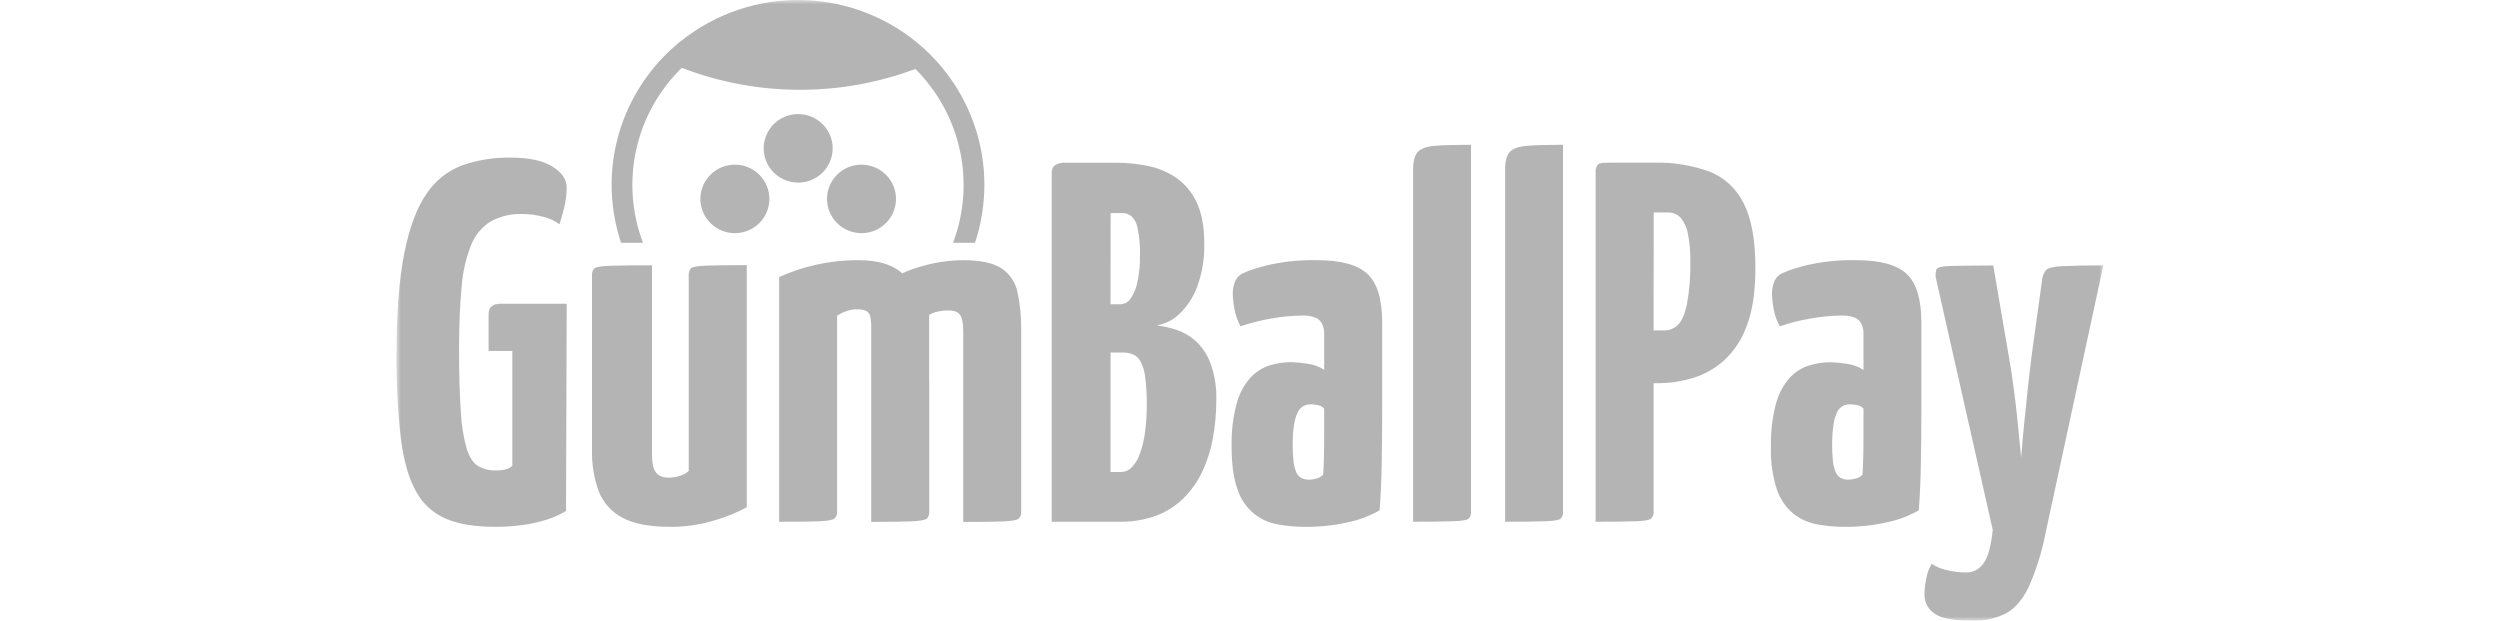 <svg xmlns="http://www.w3.org/2000/svg" width="290" height="72" viewBox="0 0 290 72" fill="none"><mask id="mask0_26_760" style="mask-type:luminance" maskUnits="userSpaceOnUse" x="46" y="0" width="198" height="72"><path d="M46 0H244V72H46V0Z" fill="white"></path></mask><g mask="url(#mask0_26_760)"><path d="M57.394 61.112C55.114 61.112 53.242 60.806 51.776 60.194C50.295 59.578 49.068 58.475 48.297 57.068C47.447 55.604 46.851 53.558 46.509 50.939C46.132 47.662 45.962 44.364 45.998 41.066C45.998 36.272 46.298 32.377 46.898 29.378C47.497 26.38 48.356 24.079 49.477 22.477C50.475 20.966 51.926 19.81 53.622 19.175C55.415 18.556 57.302 18.254 59.199 18.283C61.359 18.283 62.987 18.63 64.087 19.322C65.185 20.015 65.734 20.818 65.734 21.733C65.734 22.495 65.644 23.255 65.466 23.994C65.286 24.747 65.096 25.423 64.897 26.015C64.342 25.606 63.71 25.312 63.039 25.153C62.254 24.938 61.444 24.828 60.631 24.826C59.336 24.772 58.05 25.071 56.911 25.689C55.895 26.333 55.108 27.28 54.661 28.396C54.045 29.946 53.672 31.582 53.553 33.246C53.354 35.246 53.252 37.676 53.252 40.533C53.252 43.545 53.323 45.985 53.462 47.851C53.529 49.291 53.761 50.718 54.152 52.105C54.473 53.076 54.91 53.729 55.471 54.066C56.091 54.419 56.797 54.594 57.51 54.573C57.842 54.58 58.175 54.55 58.5 54.485C58.71 54.442 58.912 54.371 59.102 54.273C59.222 54.209 59.333 54.129 59.431 54.035V40.711H56.676V36.426C56.676 35.63 57.155 35.231 58.116 35.231H65.739L65.658 59.271C64.952 59.699 64.196 60.038 63.408 60.282C62.492 60.572 61.552 60.781 60.6 60.907C59.536 61.049 58.465 61.118 57.392 61.114L57.394 61.112ZM77.729 61.112C75.32 61.112 73.471 60.755 72.178 60.042C70.93 59.384 69.961 58.297 69.451 56.982C68.899 55.452 68.635 53.833 68.672 52.207V31.963C68.655 31.813 68.671 31.661 68.717 31.518C68.764 31.374 68.84 31.242 68.942 31.13C69.122 30.972 69.699 30.872 70.683 30.833C72.331 30.784 73.981 30.765 75.63 30.774V52.608C75.62 53.117 75.669 53.626 75.777 54.125C75.854 54.496 76.055 54.833 76.35 55.075C76.719 55.321 77.163 55.435 77.608 55.403C78.017 55.403 78.421 55.34 78.812 55.223C79.212 55.108 79.581 54.905 79.892 54.63V31.947C79.876 31.797 79.892 31.645 79.939 31.502C79.986 31.359 80.062 31.227 80.164 31.116C80.344 30.955 80.891 30.857 81.813 30.816C82.736 30.777 84.333 30.757 86.628 30.757V58.837C85.42 59.493 84.14 60.014 82.815 60.384C81.165 60.877 79.451 61.122 77.729 61.112ZM90.383 60.52V32.142C91.709 31.533 93.098 31.065 94.523 30.746C96.195 30.36 97.907 30.171 99.624 30.181C102.031 30.181 103.809 30.787 104.96 31.994C106.11 33.205 106.869 34.94 107.239 37.2C107.634 39.903 107.818 42.633 107.789 45.365V59.346C107.806 59.501 107.785 59.658 107.728 59.803C107.67 59.947 107.579 60.076 107.46 60.178C107.239 60.336 106.658 60.436 105.719 60.477C104.78 60.516 103.232 60.536 101.069 60.536V38.203C101.083 37.704 101.043 37.204 100.951 36.714C100.925 36.576 100.868 36.446 100.785 36.333C100.701 36.22 100.594 36.128 100.47 36.062C100.127 35.924 99.758 35.863 99.39 35.882C98.981 35.882 98.573 35.953 98.187 36.09C97.807 36.221 97.444 36.398 97.104 36.612V59.338C97.121 59.493 97.1 59.65 97.042 59.794C96.985 59.939 96.893 60.068 96.775 60.169C96.554 60.328 95.973 60.428 95.061 60.469C94.15 60.508 92.582 60.52 90.383 60.52ZM101.06 60.52V35.473C101.06 34.483 101.62 33.592 102.741 32.795C104.015 31.932 105.424 31.289 106.91 30.893C108.457 30.435 110.062 30.196 111.677 30.181C113.718 30.181 115.218 30.497 116.177 31.13C116.655 31.45 117.065 31.86 117.384 32.339C117.703 32.817 117.925 33.353 118.036 33.917C118.34 35.357 118.481 36.825 118.458 38.294V59.354C118.475 59.509 118.454 59.666 118.396 59.811C118.339 59.956 118.246 60.085 118.128 60.186C117.908 60.344 117.326 60.444 116.387 60.483C115.447 60.524 113.899 60.544 111.736 60.544V38.45C111.736 37.533 111.621 36.902 111.379 36.544C111.139 36.185 110.677 36.01 110 36.01C109.607 36.01 109.214 36.049 108.828 36.13C108.459 36.202 108.105 36.337 107.781 36.529V59.313C107.813 59.612 107.727 59.911 107.54 60.146C107.38 60.305 106.83 60.405 105.891 60.444C104.952 60.483 103.341 60.51 101.06 60.52ZM121.998 60.52V20.065C121.985 19.899 122.011 19.732 122.074 19.577C122.136 19.423 122.233 19.285 122.358 19.174C122.754 18.935 123.215 18.83 123.675 18.876H129.553C130.803 18.877 132.05 19.012 133.272 19.273C134.437 19.517 135.542 19.993 136.514 20.674C137.516 21.398 138.312 22.373 138.821 23.5C139.402 24.709 139.692 26.285 139.692 28.227C139.741 29.962 139.457 31.69 138.854 33.317C138.407 34.516 137.687 35.595 136.751 36.468C136.039 37.139 135.143 37.584 134.175 37.745C134.949 37.84 135.714 38.008 136.455 38.252C137.286 38.53 138.052 38.975 138.702 39.561C139.466 40.268 140.052 41.145 140.41 42.119C140.901 43.478 141.133 44.917 141.092 46.362C141.094 47.867 140.961 49.373 140.691 50.853C140.454 52.191 140.039 53.49 139.459 54.719C138.923 55.857 138.192 56.893 137.301 57.782C136.403 58.668 135.33 59.358 134.151 59.808C132.777 60.309 131.321 60.55 129.859 60.52H121.998ZM128.82 35.295H129.959C130.207 35.288 130.45 35.22 130.665 35.095C130.881 34.97 131.061 34.794 131.191 34.581C131.58 33.976 131.845 33.3 131.968 32.593C132.159 31.623 132.25 30.636 132.238 29.648C132.27 28.59 132.179 27.533 131.968 26.496C131.886 25.954 131.629 25.454 131.235 25.073C130.944 24.843 130.586 24.716 130.215 24.713H128.834L128.82 35.295ZM128.82 54.751H130.022C130.258 54.752 130.491 54.704 130.708 54.611C130.925 54.518 131.12 54.382 131.282 54.211C131.698 53.77 132.015 53.243 132.213 52.668C132.5 51.88 132.699 51.061 132.811 50.23C132.961 49.144 133.032 48.049 133.023 46.954C133.04 45.881 132.979 44.808 132.843 43.743C132.773 43.111 132.589 42.495 132.302 41.927C132.107 41.554 131.789 41.26 131.402 41.096C130.998 40.95 130.571 40.88 130.142 40.89H128.823L128.82 54.751ZM151.387 61.114C150.31 61.117 149.235 61.018 148.176 60.819C147.107 60.632 146.11 60.154 145.293 59.44C144.478 58.724 143.879 57.803 143.558 56.772C143.099 55.54 142.868 53.894 142.868 51.832C142.825 50.16 143.015 48.487 143.437 46.866C143.72 45.761 144.255 44.733 144.998 43.863C145.596 43.192 146.36 42.688 147.217 42.407C148.041 42.143 148.9 42.009 149.765 42.007C150.389 42.024 151.01 42.083 151.627 42.182C152.333 42.267 153.01 42.513 153.606 42.899V38.803C153.622 38.374 153.539 37.947 153.363 37.555C153.197 37.233 152.921 36.981 152.586 36.843C152.107 36.663 151.597 36.582 151.086 36.604C149.849 36.615 148.615 36.735 147.397 36.962C146.209 37.164 145.039 37.462 143.899 37.853C143.549 37.202 143.306 36.499 143.18 35.771C143.072 35.182 143.012 34.585 143 33.986C143.006 33.591 143.077 33.2 143.208 32.827C143.313 32.461 143.535 32.137 143.838 31.904C144.28 31.59 145.278 31.219 146.839 30.806C148.785 30.346 150.781 30.136 152.779 30.181C155.537 30.181 157.484 30.712 158.624 31.772C159.763 32.834 160.333 34.717 160.333 37.427V47.18C160.333 49.569 160.313 51.799 160.274 53.874C160.247 55.651 160.168 57.427 160.037 59.199C158.877 59.856 157.622 60.327 156.317 60.596C154.697 60.953 153.044 61.127 151.387 61.114ZM151.863 55.642C152.171 55.638 152.475 55.587 152.766 55.494C153.044 55.42 153.295 55.265 153.485 55.049C153.524 54.611 153.553 53.946 153.576 53.059C153.601 52.171 153.604 51.204 153.604 50.173V47.389C153.4 47.184 153.139 47.045 152.855 46.992C152.591 46.936 152.322 46.907 152.053 46.903C151.751 46.899 151.452 46.97 151.185 47.111C150.892 47.284 150.661 47.545 150.523 47.856C150.31 48.317 150.169 48.808 150.102 49.312C149.992 50.091 149.943 50.877 149.955 51.663C149.949 52.269 149.979 52.873 150.047 53.475C150.086 53.902 150.186 54.323 150.343 54.724C150.452 55.025 150.665 55.28 150.945 55.44C151.23 55.583 151.545 55.653 151.863 55.643V55.642ZM163.921 60.52V19.707C163.921 18.72 164.101 18.023 164.461 17.625C164.823 17.228 165.489 16.992 166.469 16.914C167.448 16.834 168.835 16.794 170.637 16.794V59.33C170.654 59.48 170.638 59.632 170.591 59.775C170.544 59.919 170.466 60.05 170.364 60.161C170.187 60.322 169.627 60.42 168.686 60.461C167.098 60.509 165.51 60.529 163.921 60.52ZM174.595 60.52V19.707C174.595 18.72 174.775 18.023 175.135 17.625C175.499 17.228 176.165 16.992 177.143 16.914C178.122 16.834 179.511 16.794 181.311 16.794V59.33C181.328 59.48 181.312 59.632 181.266 59.775C181.219 59.918 181.141 60.05 181.039 60.161C180.863 60.322 180.301 60.42 179.362 60.461C177.774 60.509 176.184 60.529 174.595 60.52Z" fill="#B4B4B5"></path><path d="M185.094 60.52V20.064C185.066 19.741 185.14 19.418 185.307 19.141C185.446 18.966 185.775 18.874 186.294 18.874H190.614C191.213 18.874 191.613 19.273 191.818 20.069V59.333C191.835 59.486 191.817 59.64 191.765 59.784C191.713 59.928 191.628 60.059 191.517 60.164C191.317 60.325 190.759 60.425 189.836 60.464C188.256 60.511 186.675 60.53 185.094 60.52ZM187.074 44.459C186.393 44.459 185.996 44.339 185.871 44.1C185.722 43.681 185.661 43.235 185.691 42.791V20.065C185.772 19.268 186.128 18.871 186.771 18.871H191.931C194.107 18.814 196.275 19.167 198.318 19.913C200.053 20.602 201.465 21.919 202.274 23.602C203.178 25.367 203.629 27.876 203.626 31.129C203.626 33.825 203.295 36.038 202.636 37.761C202.097 39.303 201.19 40.69 199.995 41.803C198.943 42.752 197.693 43.454 196.336 43.858C195.003 44.255 193.619 44.455 192.229 44.454L187.074 44.459ZM191.815 38.33H193.017C193.615 38.34 194.192 38.116 194.623 37.705C195.065 37.288 195.415 36.504 195.673 35.354C195.982 33.687 196.117 31.993 196.076 30.299C196.095 29.241 196.005 28.184 195.806 27.144C195.692 26.457 195.404 25.812 194.968 25.269C194.773 25.06 194.535 24.896 194.27 24.789C194.005 24.681 193.72 24.632 193.435 24.645H191.831L191.815 38.33ZM213.948 61.112C212.871 61.115 211.796 61.017 210.738 60.817C209.741 60.628 208.805 60.2 208.01 59.569C207.138 58.83 206.485 57.867 206.12 56.784C205.606 55.19 205.372 53.519 205.429 51.845C205.386 50.171 205.578 48.499 205.999 46.879C206.283 45.773 206.817 44.745 207.56 43.874C208.158 43.202 208.924 42.699 209.779 42.418C210.602 42.155 211.462 42.02 212.327 42.019C212.95 42.035 213.572 42.094 214.189 42.194C214.894 42.279 215.571 42.524 216.165 42.911V38.803C216.183 38.374 216.101 37.947 215.925 37.555C215.758 37.233 215.483 36.981 215.148 36.843C214.669 36.663 214.158 36.582 213.647 36.604C212.408 36.614 211.175 36.735 209.959 36.961C208.767 37.163 207.593 37.462 206.449 37.853C206.098 37.202 205.855 36.499 205.729 35.771C205.62 35.181 205.56 34.584 205.549 33.984C205.555 33.59 205.627 33.199 205.761 32.827C205.866 32.461 206.085 32.137 206.388 31.904C206.83 31.589 207.828 31.219 209.389 30.805C211.331 30.346 213.324 30.136 215.319 30.181C218.08 30.181 220.031 30.712 221.169 31.772C222.308 32.834 222.879 34.717 222.879 37.427V47.18C222.879 49.569 222.858 51.799 222.819 53.873C222.792 55.65 222.712 57.426 222.578 59.199C221.419 59.856 220.164 60.327 218.859 60.595C217.247 60.952 215.599 61.125 213.948 61.112ZM214.429 55.642C214.734 55.637 215.038 55.587 215.328 55.494C215.607 55.421 215.857 55.266 216.046 55.047C216.085 54.611 216.118 53.946 216.138 53.058C216.159 52.171 216.165 51.204 216.165 50.173V47.389C215.962 47.184 215.7 47.045 215.416 46.992C215.152 46.936 214.884 46.907 214.614 46.903C214.311 46.898 214.011 46.97 213.742 47.111C213.45 47.284 213.219 47.544 213.081 47.854C212.876 48.317 212.741 48.808 212.68 49.31C212.567 50.09 212.516 50.876 212.528 51.663C212.521 52.269 212.552 52.873 212.619 53.473C212.66 53.902 212.762 54.324 212.921 54.724C213.027 55.026 213.239 55.28 213.518 55.44C213.801 55.581 214.113 55.65 214.429 55.643V55.642ZM228.764 72C226.565 72 225.093 71.714 224.351 71.141C224.01 70.903 223.731 70.587 223.538 70.219C223.344 69.851 223.241 69.442 223.238 69.027C223.245 68.377 223.316 67.73 223.451 67.094C223.554 66.495 223.768 65.919 224.081 65.397C224.581 65.736 225.141 65.978 225.73 66.111C226.522 66.317 227.339 66.417 228.158 66.409C228.53 66.399 228.894 66.303 229.222 66.128C229.55 65.953 229.832 65.703 230.047 65.399C230.582 64.722 230.953 63.413 231.159 61.472L224.619 32.5C224.493 32.093 224.493 31.657 224.619 31.25C224.74 31.013 225.288 30.878 226.268 30.852C227.247 30.826 228.898 30.806 231.218 30.793L232.973 41.063C233.213 42.374 233.423 43.724 233.603 45.111C233.781 46.499 233.931 47.797 234.053 49.006C234.172 50.201 234.313 51.578 234.453 53.081C234.573 51.578 234.694 50.23 234.813 49.039C234.935 47.844 235.07 46.548 235.216 45.144C235.36 43.737 235.537 42.358 235.697 41.063L236.861 32.631C236.877 32.156 237.045 31.698 237.342 31.322C237.579 31.083 238.189 30.924 239.171 30.877C240.775 30.809 242.381 30.779 243.987 30.785L237.27 61.901C236.86 63.991 236.227 66.031 235.38 67.985C234.679 69.474 233.809 70.514 232.768 71.11C231.533 71.75 230.153 72.056 228.764 72Z" fill="#B4B4B5"></path><path d="M85.246 27.044C85.77 27.046 86.289 26.945 86.774 26.747C87.258 26.549 87.699 26.257 88.071 25.888C88.443 25.519 88.739 25.081 88.941 24.598C89.143 24.115 89.249 23.596 89.251 23.073C89.249 22.549 89.143 22.031 88.941 21.548C88.739 21.065 88.443 20.627 88.071 20.258C87.699 19.889 87.258 19.597 86.774 19.399C86.289 19.2 85.77 19.099 85.246 19.101C84.723 19.099 84.204 19.2 83.719 19.399C83.234 19.597 82.794 19.889 82.422 20.258C82.05 20.627 81.754 21.065 81.552 21.548C81.35 22.031 81.245 22.549 81.242 23.073C81.245 23.596 81.35 24.115 81.552 24.598C81.754 25.081 82.05 25.519 82.422 25.888C82.794 26.257 83.234 26.549 83.719 26.747C84.204 26.945 84.723 27.046 85.246 27.044Z" fill="#B4B4B5"></path><path d="M99.933 27.044C100.457 27.046 100.976 26.945 101.46 26.747C101.945 26.549 102.386 26.257 102.758 25.888C103.129 25.519 103.425 25.081 103.627 24.598C103.83 24.115 103.935 23.596 103.937 23.073C103.935 22.549 103.83 22.031 103.627 21.548C103.425 21.065 103.129 20.627 102.758 20.258C102.386 19.889 101.945 19.597 101.46 19.399C100.976 19.2 100.457 19.099 99.933 19.101C99.409 19.099 98.89 19.2 98.406 19.399C97.921 19.597 97.48 19.889 97.108 20.258C96.737 20.627 96.441 21.065 96.239 21.548C96.036 22.031 95.931 22.549 95.929 23.073C95.931 23.596 96.036 24.115 96.239 24.598C96.441 25.081 96.737 25.519 97.108 25.888C97.48 26.257 97.921 26.549 98.406 26.747C98.89 26.945 99.409 27.046 99.933 27.044Z" fill="#B4B4B5"></path><path d="M92.587 21.18C93.111 21.182 93.63 21.081 94.115 20.883C94.6 20.684 95.041 20.392 95.413 20.024C95.785 19.655 96.081 19.216 96.283 18.733C96.486 18.25 96.591 17.732 96.593 17.208C96.591 16.684 96.486 16.166 96.283 15.683C96.081 15.2 95.785 14.762 95.413 14.393C95.042 14.024 94.601 13.732 94.116 13.534C93.632 13.335 93.113 13.235 92.589 13.237C92.065 13.234 91.546 13.335 91.061 13.533C90.576 13.732 90.135 14.024 89.763 14.393C89.391 14.761 89.096 15.2 88.893 15.683C88.691 16.166 88.585 16.684 88.583 17.208C88.585 17.732 88.691 18.25 88.893 18.733C89.096 19.216 89.391 19.655 89.763 20.024C90.135 20.392 90.576 20.684 91.061 20.883C91.546 21.081 92.065 21.182 92.589 21.18H92.587Z" fill="#B4B4B5"></path><path d="M107.905 6.328C107.653 6.069 107.405 5.837 107.162 5.614C103.332 2.147 98.39 0.159 93.225 0.008C88.059 -0.148 83.006 1.542 78.973 4.775H78.948L78.261 5.369C74.939 8.267 72.595 12.122 71.55 16.405C70.604 20.292 70.775 24.367 72.043 28.162H74.587C73.277 24.713 73.004 20.956 73.802 17.354C74.604 13.745 76.44 10.449 79.086 7.868C83.462 9.556 88.113 10.419 92.803 10.414C97.372 10.419 101.905 9.601 106.184 7.999C108.777 10.586 110.571 13.866 111.348 17.445C112.123 21.02 111.847 24.742 110.553 28.163H113.097C114.351 24.403 114.528 20.373 113.611 16.517C112.691 12.657 110.716 9.129 107.905 6.328Z" fill="#B4B4B5"></path></g></svg>
